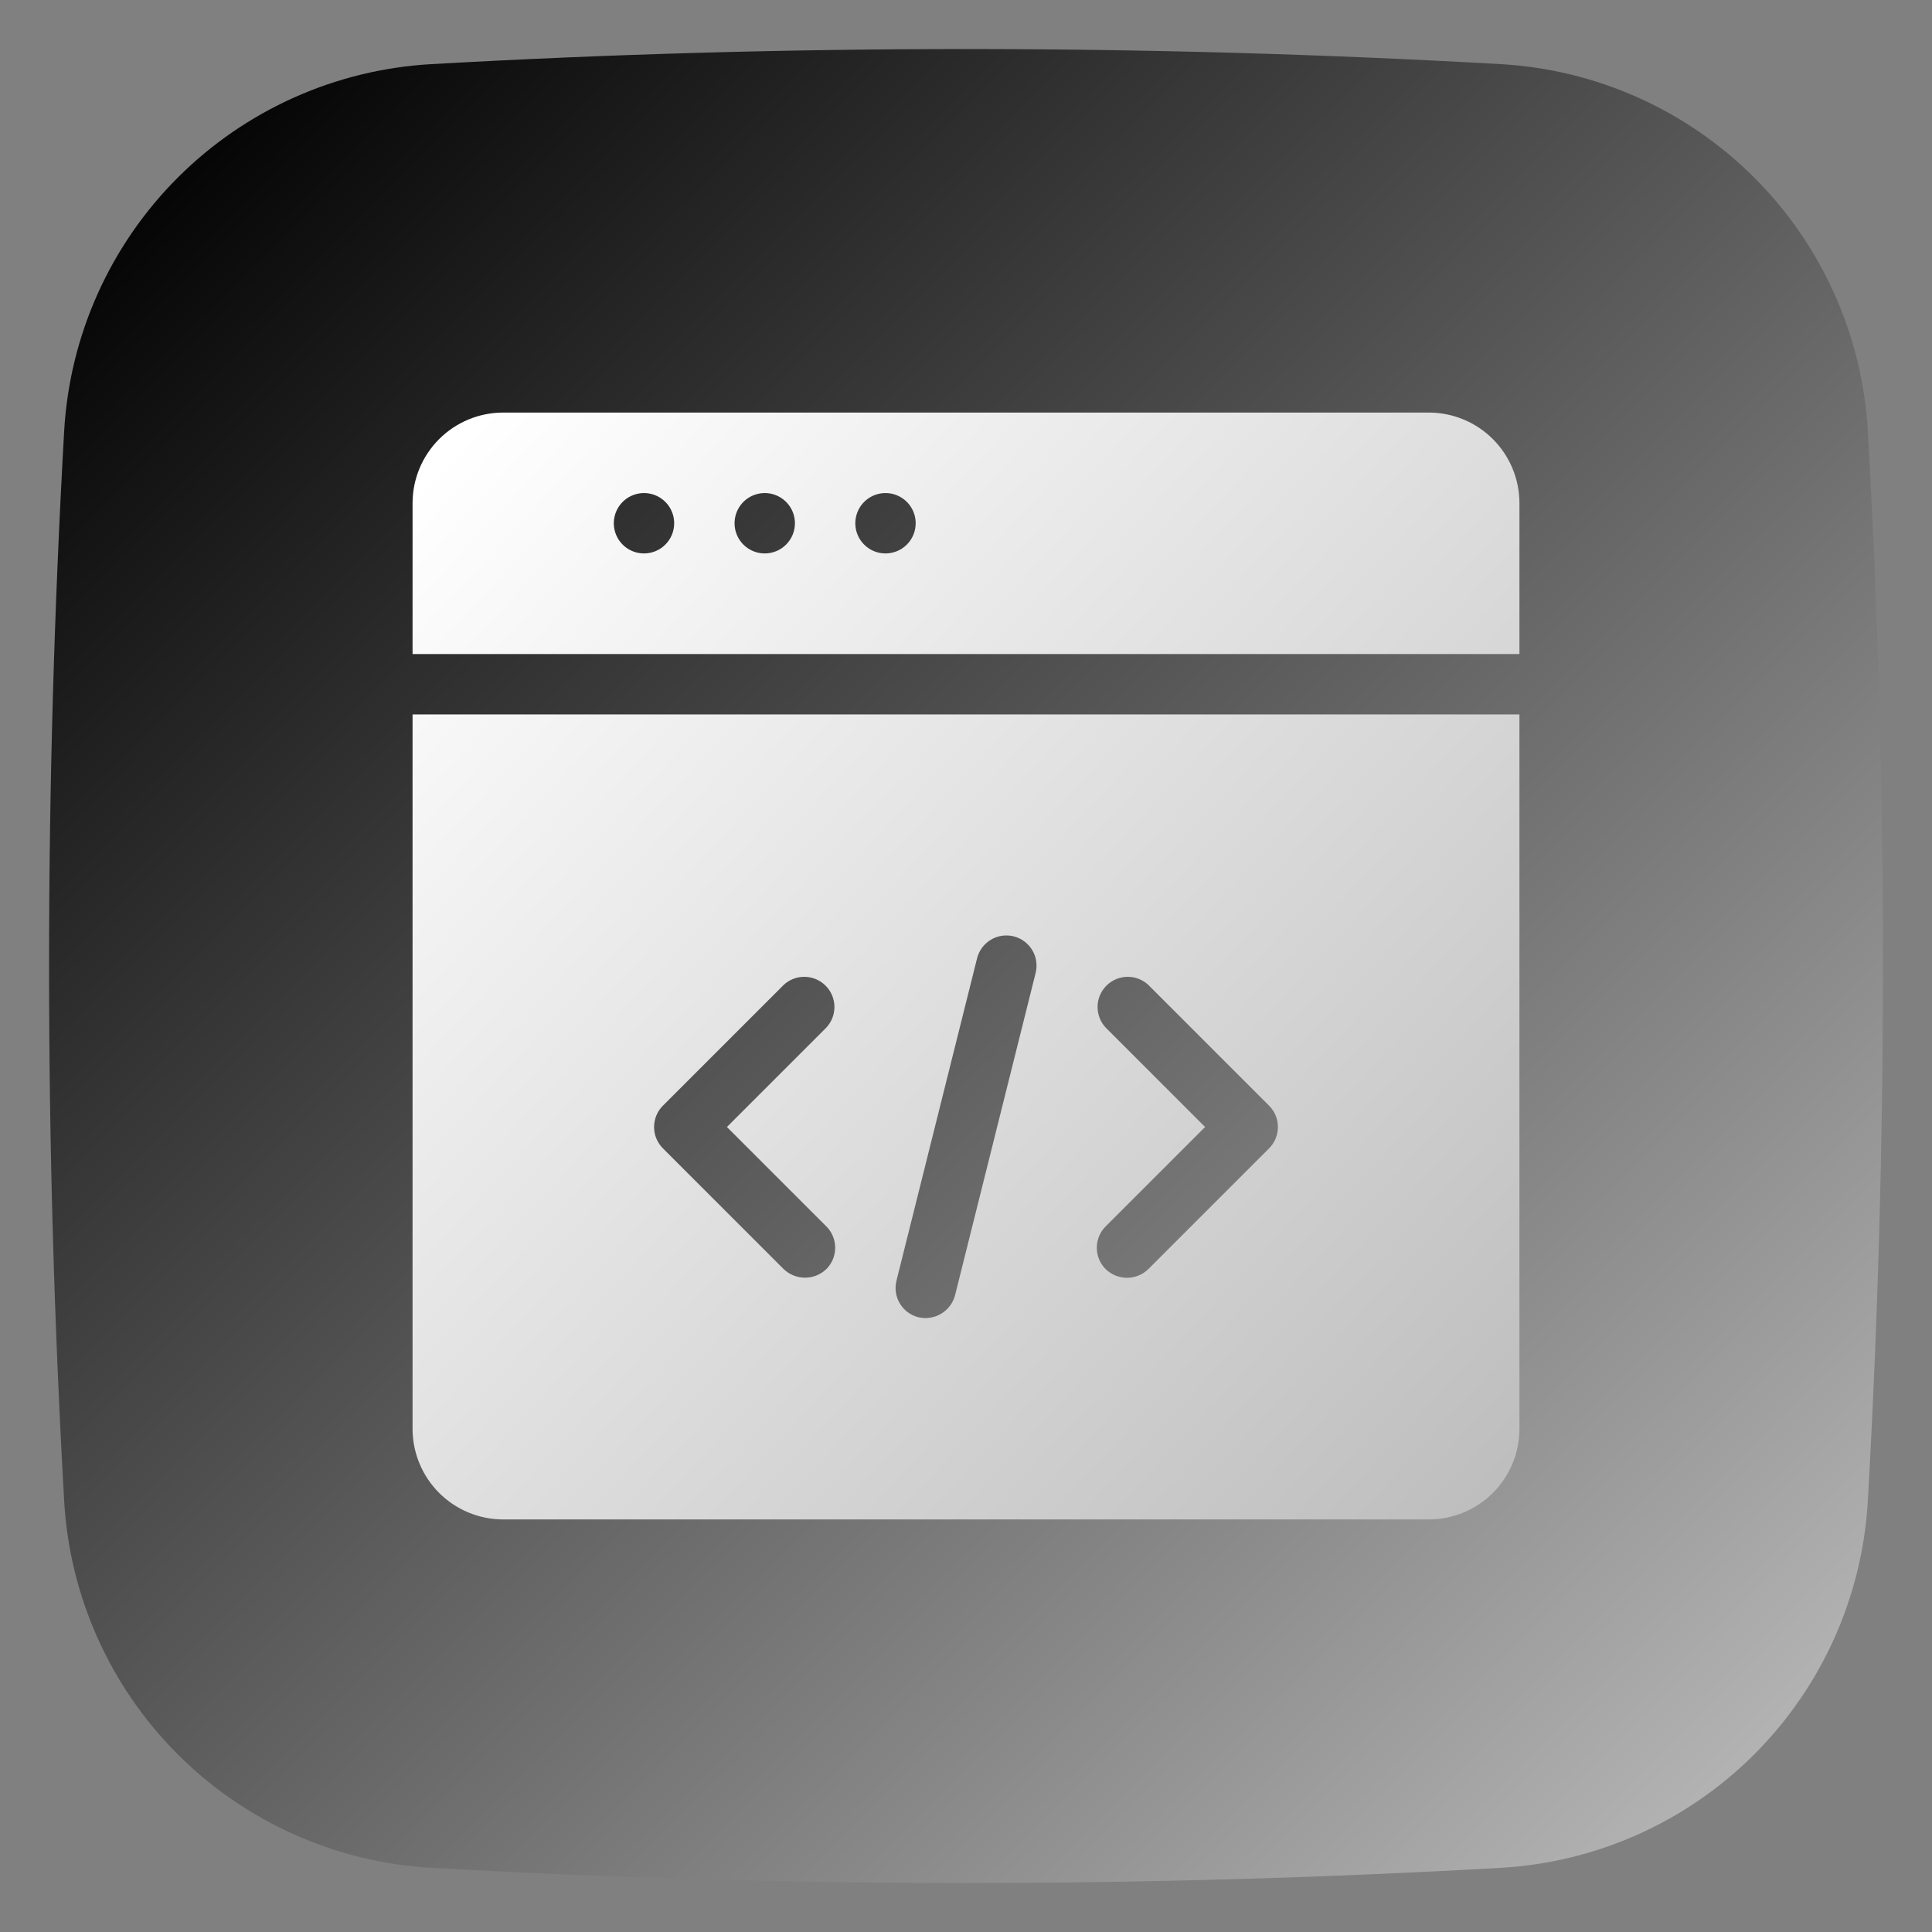 <svg width="301" height="301" viewBox="0 0 301 301" fill="none" xmlns="http://www.w3.org/2000/svg">
<rect x="0" y="0" width="301" height="301" fill="#808080" stroke="none"/>
<path d="M291.006 67.206C290.167 52.305 283.87 38.234 273.317 27.68C262.763 17.127 248.692 10.829 233.79 9.991C178.309 6.856 122.694 6.856 67.213 9.991C52.311 10.83 38.24 17.127 27.686 27.68C17.132 38.234 10.834 52.305 9.994 67.206C6.859 122.689 6.859 178.305 9.994 233.788C10.834 248.69 17.132 262.76 27.686 273.314C38.24 283.867 52.311 290.164 67.213 291.003C122.694 294.146 178.309 294.146 233.79 291.003C248.692 290.165 262.763 283.868 273.317 273.314C283.87 262.76 290.167 248.69 291.006 233.788C294.141 178.305 294.141 122.689 291.006 67.206Z" fill="url(#paint0_linear_1_35)"/>
<path d="M222.615 64.276H78.385C74.645 64.28 71.058 65.768 68.413 68.413C65.768 71.058 64.28 74.645 64.276 78.385V101.901H236.724V78.385C236.72 74.645 235.232 71.058 232.587 68.413C229.942 65.768 226.355 64.28 222.615 64.276ZM100.333 86.224C99.403 86.224 98.494 85.948 97.72 85.431C96.947 84.915 96.344 84.18 95.988 83.321C95.632 82.461 95.539 81.516 95.721 80.603C95.902 79.691 96.35 78.853 97.008 78.195C97.665 77.537 98.504 77.09 99.416 76.908C100.328 76.727 101.274 76.82 102.133 77.176C102.993 77.532 103.727 78.135 104.244 78.908C104.761 79.681 105.036 80.591 105.036 81.521C105.036 82.768 104.541 83.964 103.659 84.846C102.777 85.728 101.581 86.224 100.333 86.224ZM119.146 86.224C118.216 86.224 117.306 85.948 116.533 85.431C115.76 84.915 115.157 84.18 114.801 83.321C114.445 82.461 114.352 81.516 114.533 80.603C114.715 79.691 115.162 78.853 115.82 78.195C116.478 77.537 117.316 77.09 118.228 76.908C119.141 76.727 120.086 76.82 120.946 77.176C121.805 77.532 122.54 78.135 123.056 78.908C123.573 79.681 123.849 80.591 123.849 81.521C123.849 82.768 123.353 83.964 122.471 84.846C121.589 85.728 120.393 86.224 119.146 86.224ZM137.958 86.224C137.028 86.224 136.119 85.948 135.345 85.431C134.572 84.915 133.969 84.18 133.613 83.321C133.257 82.461 133.164 81.516 133.346 80.603C133.527 79.691 133.975 78.853 134.633 78.195C135.29 77.537 136.129 77.09 137.041 76.908C137.953 76.727 138.899 76.82 139.758 77.176C140.618 77.532 141.352 78.135 141.869 78.908C142.386 79.681 142.661 80.591 142.661 81.521C142.661 82.768 142.166 83.964 141.284 84.846C140.402 85.728 139.206 86.224 137.958 86.224Z" fill="url(#paint1_linear_1_35)"/>
<path d="M64.276 222.615C64.28 226.355 65.768 229.942 68.413 232.587C71.058 235.232 74.645 236.72 78.385 236.724H222.615C226.355 236.72 229.942 235.232 232.587 232.587C235.232 229.942 236.72 226.355 236.724 222.615V111.307H64.276V222.615ZM172.26 160.094C171.429 159.203 170.977 158.024 170.998 156.805C171.02 155.587 171.513 154.424 172.375 153.562C173.237 152.701 174.399 152.207 175.618 152.186C176.836 152.164 178.015 152.616 178.907 153.447L197.719 172.26C198.601 173.142 199.097 174.338 199.097 175.585C199.097 176.832 198.601 178.029 197.719 178.911L178.907 197.723C178.018 198.591 176.824 199.077 175.581 199.077C174.339 199.077 173.145 198.591 172.256 197.723C171.374 196.841 170.879 195.645 170.879 194.398C170.879 193.15 171.374 191.954 172.256 191.072L187.749 175.583L172.26 160.094ZM139.669 199.523L152.211 149.356C152.354 148.751 152.617 148.18 152.983 147.676C153.349 147.173 153.812 146.747 154.344 146.424C154.875 146.1 155.466 145.886 156.082 145.793C156.697 145.699 157.325 145.729 157.929 145.88C158.532 146.031 159.1 146.301 159.599 146.673C160.098 147.045 160.518 147.513 160.835 148.049C161.152 148.584 161.359 149.178 161.445 149.794C161.531 150.411 161.493 151.038 161.335 151.64L148.793 201.807C148.472 203.006 147.698 204.034 146.632 204.672C145.567 205.311 144.296 205.509 143.087 205.227C141.877 204.924 140.838 204.153 140.197 203.084C139.555 202.014 139.367 200.732 139.669 199.523ZM103.281 172.26L122.093 153.447C122.985 152.616 124.164 152.164 125.382 152.186C126.601 152.207 127.763 152.701 128.625 153.562C129.487 154.424 129.98 155.587 130.002 156.805C130.023 158.024 129.571 159.203 128.74 160.094L113.254 175.583L128.743 191.072C129.625 191.954 130.12 193.15 130.12 194.397C130.12 195.644 129.625 196.841 128.743 197.722C127.849 198.58 126.657 199.059 125.418 199.059C124.179 199.059 122.987 198.58 122.093 197.722L103.28 178.91C102.398 178.028 101.903 176.832 101.903 175.585C101.903 174.338 102.399 173.142 103.281 172.26Z" fill="url(#paint2_linear_1_35)"/>
<defs>
<linearGradient id="paint0_linear_1_35" x1="20.5" y1="25" x2="289.5" y2="298" gradientUnits="userSpaceOnUse">
<stop stop-color="#020202"/>
<stop offset="1" stop-color="#C2C1C1"/>
</linearGradient>
<linearGradient id="paint1_linear_1_35" x1="64" y1="76.5" x2="237" y2="237" gradientUnits="userSpaceOnUse">
<stop stop-color="white"/>
<stop offset="1" stop-color="#BCBCBC"/>
</linearGradient>
<linearGradient id="paint2_linear_1_35" x1="64" y1="76.5" x2="237" y2="237" gradientUnits="userSpaceOnUse">
<stop stop-color="white"/>
<stop offset="1" stop-color="#BCBCBC"/>
</linearGradient>
</defs>
</svg>
